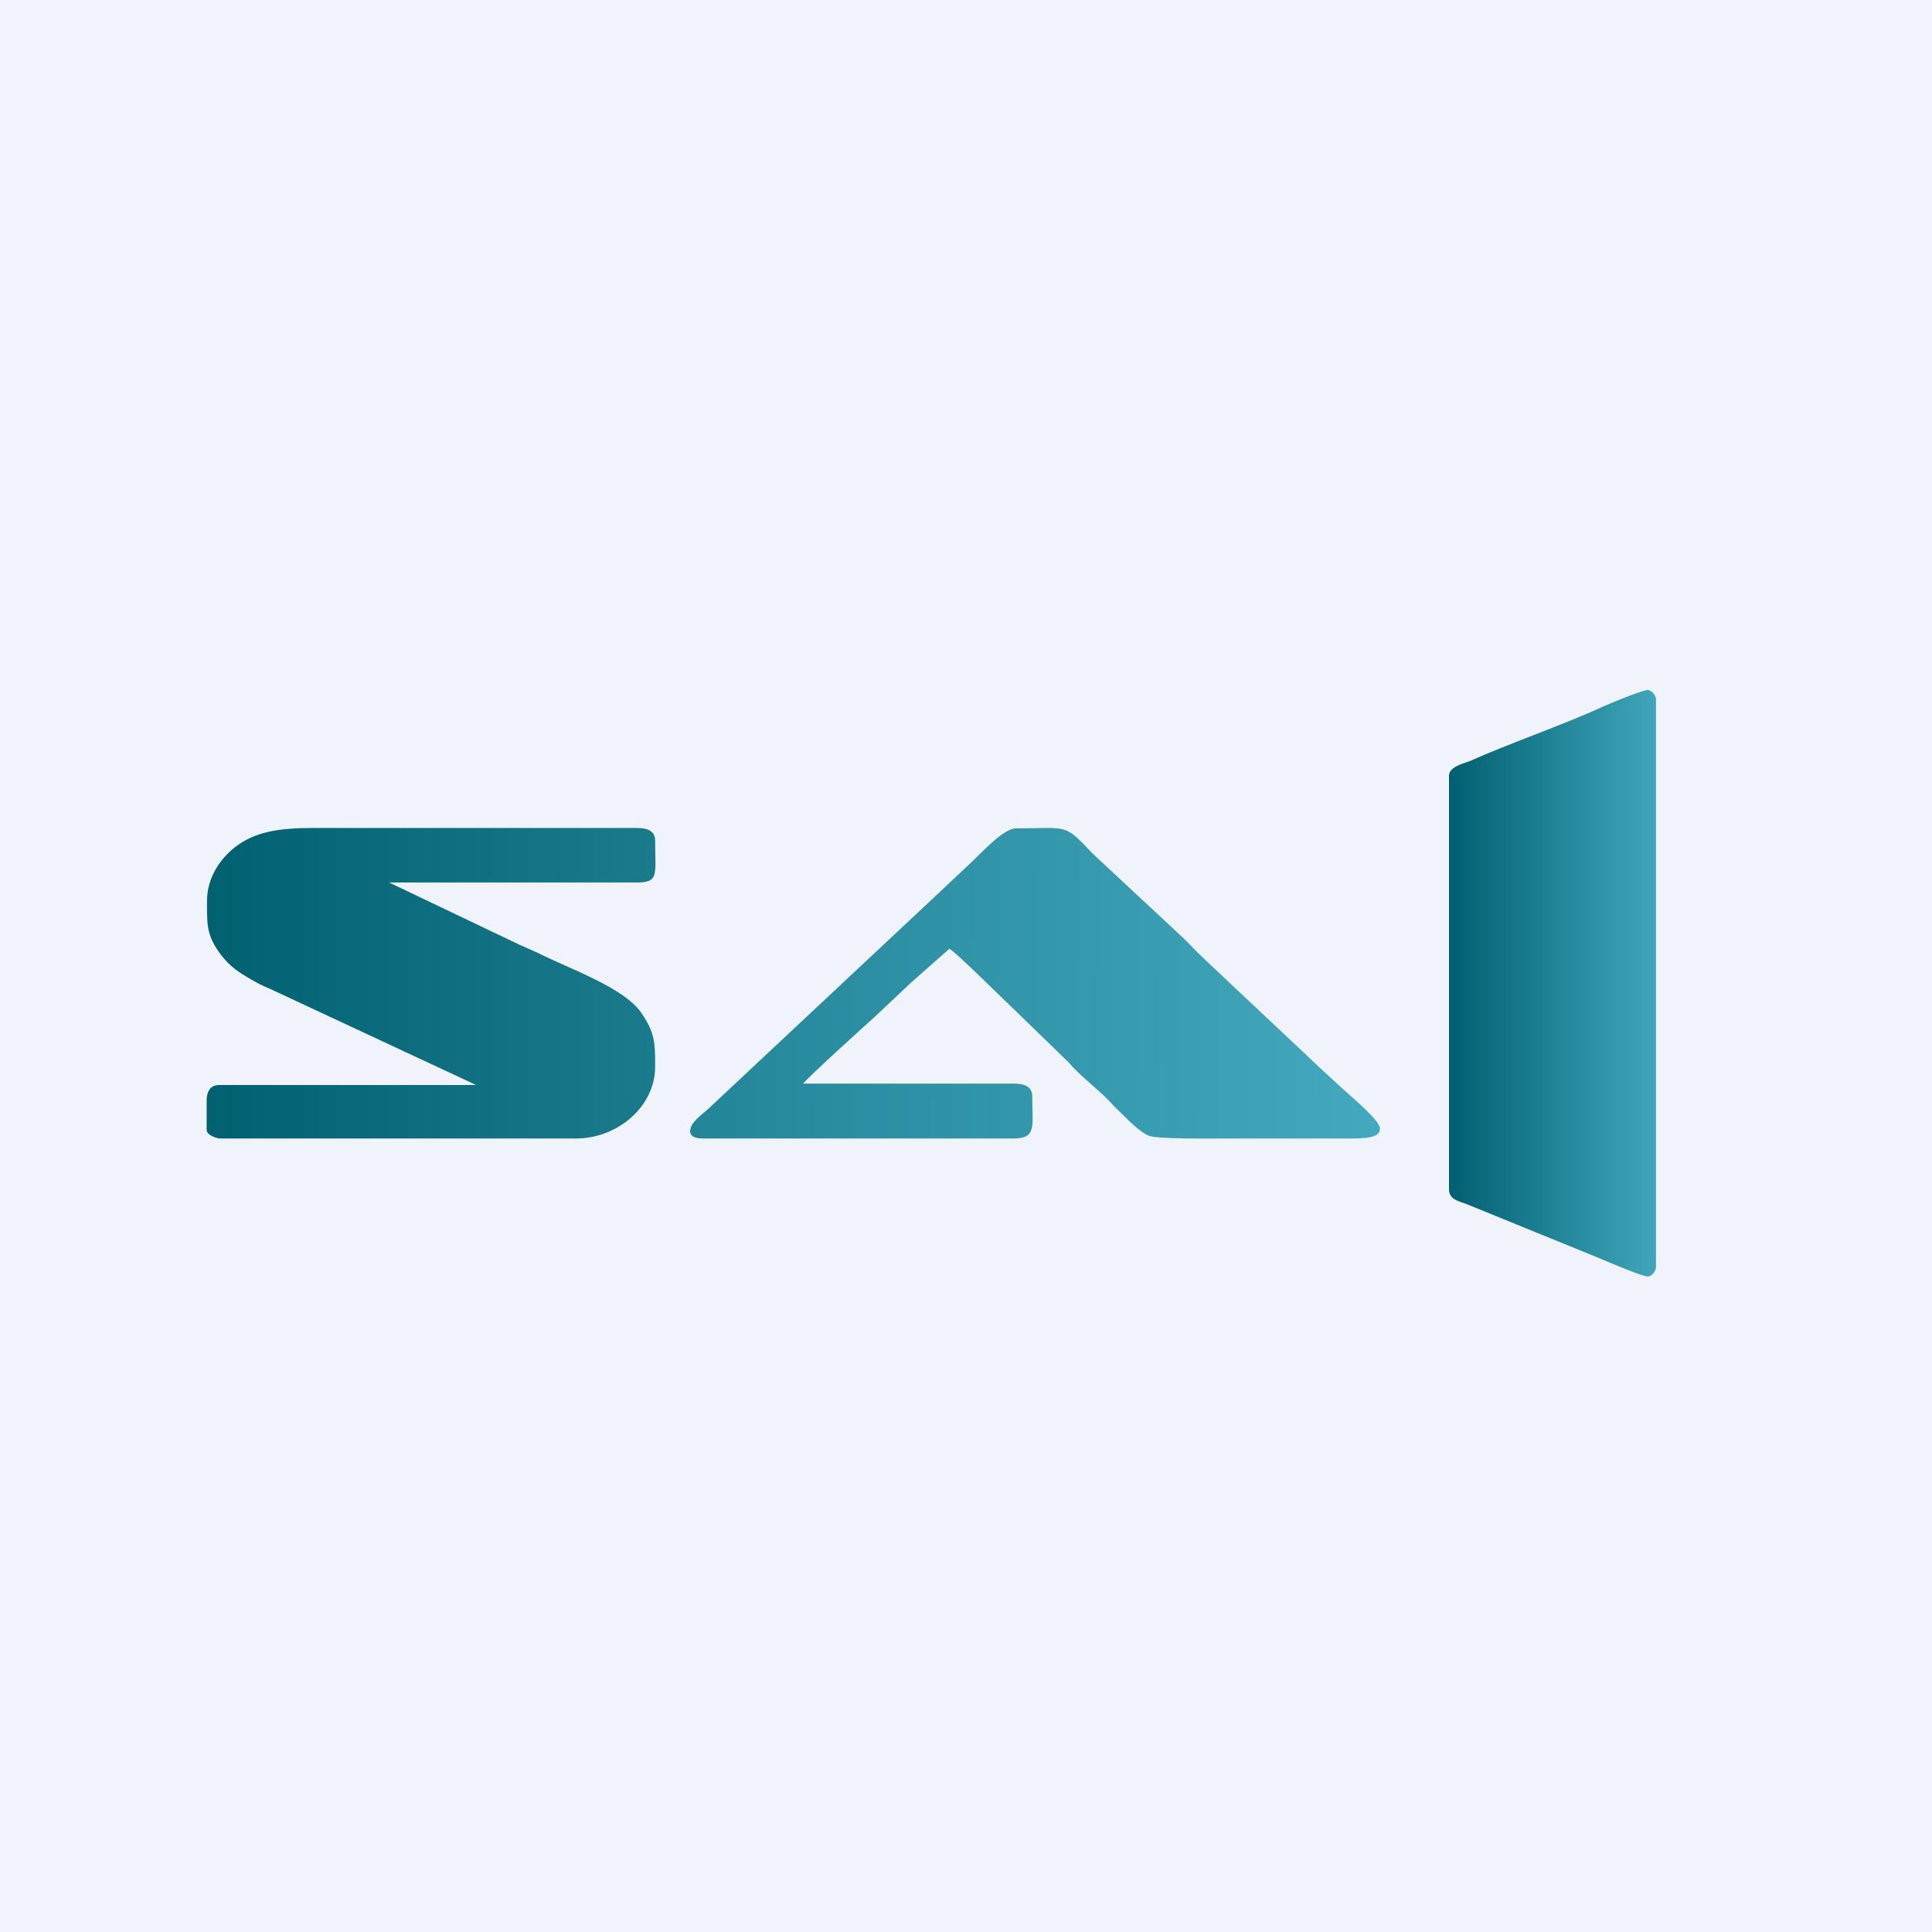 <svg width="56" height="56" viewBox="0 0 56 56" xmlns="http://www.w3.org/2000/svg"><path fill="#F0F3FA" d="M0 0h56v56H0z"/><path d="M42 22.49v11.98c0 .33.34.35.58.46l3.68 1.5c.25.1 1.32.57 1.51.57.06-.01.11-.04.15-.09.04-.05.07-.1.08-.17V20.26a.34.34 0 0 0-.08-.17.28.28 0 0 0-.15-.09c-.18 0-1.25.45-1.48.56-1.1.49-2.56 1-3.66 1.49-.2.08-.63.17-.63.44" fill="url(#azzqskh3i)"/><path d="M6 26.29c0 .57.02.87.4 1.38.25.33.51.51.88.72.17.1.34.19.52.26l6 2.8H6.31c-.22.03-.3.17-.32.4v.9c0 .14.26.25.41.25h10.3c1.18 0 2.29-.91 2.29-2.08 0-.68 0-.98-.4-1.56-.5-.74-2.12-1.29-3-1.74l-.54-.24-3.77-1.8h7.1c.74.01.61-.18.61-1.21 0-.3-.24-.37-.53-.37H9.03c-.89 0-1.56.1-2.1.47-.47.32-.93.9-.93 1.65v.17Z" fill="url(#bzzqskh3i)"/><path d="M20 32.76c0 .19.15.24.4.24h8.96c.7 0 .56-.34.56-1.22 0-.27-.2-.36-.48-.37h-6.16c.13-.18 1.78-1.67 2.1-1.96l1.04-.98 1.1-.97c.22.13 1.44 1.35 1.73 1.62l1.71 1.66c.3.36.8.74 1.15 1.09.11.1.14.17.27.28.26.25.64.66.92.77.24.1 1.79.08 2.2.08H39c.54 0 1 0 1-.29 0-.24-.87-.95-1.08-1.15-.4-.37-.77-.7-1.16-1.08l-2.33-2.19-.56-.53c-.22-.2-.36-.37-.57-.57l-2.62-2.44c-.86-.9-.68-.74-2.23-.74-.37 0-1.03.74-1.28.97L27 26.08l-6.47 6.06c-.15.14-.52.39-.52.62" fill="url(#czzqskh3i)"/><defs><linearGradient id="azzqskh3i" x1="42" y1="28.5" x2="48" y2="28.5" gradientUnits="userSpaceOnUse"><stop stop-color="#006071"/><stop offset="1" stop-color="#41A6BB"/></linearGradient><linearGradient id="bzzqskh3i" x1="6" y1="28.5" x2="19" y2="28.5" gradientUnits="userSpaceOnUse"><stop stop-color="#016171"/><stop offset="1" stop-color="#1A7B8D"/></linearGradient><linearGradient id="czzqskh3i" x1="20" y1="30.64" x2="40" y2="30.82" gradientUnits="userSpaceOnUse"><stop stop-color="#238598"/><stop offset="1" stop-color="#44A9BE"/></linearGradient></defs></svg>